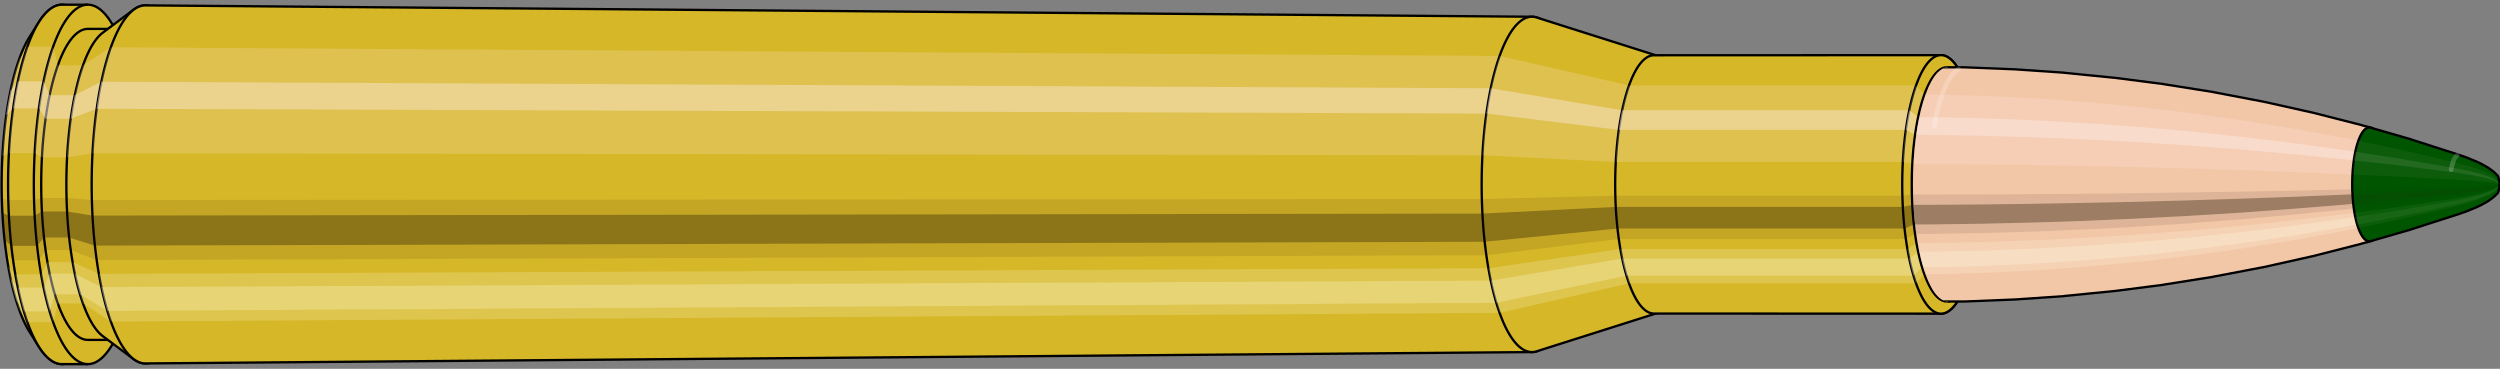 <svg viewBox="-0.433 -1.575 21.352 3.15" xmlns="http://www.w3.org/2000/svg" xmlns:xlink="http://www.w3.org/1999/xlink"><rect x="-0.433" y="-1.575" width="21.352" height="3.15" fill="#808080" stroke="none"/><defs><clipPath id="clip"><ellipse style="fill:white;stroke:none" cx="16.205"  cy="0"  rx="0.3"  ry="1"/><rect style="fill:white;" x="16.205"  y="-2"  width="100"  height="4"/></clipPath></defs><g id="calibersvg"><path style="fill:#d6b728;stroke:black;stroke-width:0.02;" d=" M -0.179 -1.262
 A 0.419 1.396 0 0 0 -0.179 1.262

 L -0.1 1.387
 A 0.461 1.535 0 1 0 -0.1 -1.387
 L -0.179 -1.262
 Z"/>
<path style="fill:#ffefef;opacity:0.2;" d=" M -0.269 -1.07
 A 0.419 1.396 0 0 0 -0.413 -0.242

 L -0.356 -0.267
 A 0.461 1.535 0 0 1 -0.199 -1.176

 L -0.269 -1.07
 Z "/>
<path style="fill:#ffefef;opacity:0.4;" d=" M -0.343 -0.801
 A 0.419 1.396 0 0 0 -0.38 -0.59

 L -0.32 -0.649
 A 0.461 1.535 0 0 1 -0.28 -0.88

 L -0.343 -0.801
 Z "/>
<path style="fill:#201000;opacity:0.1;" d=" M -0.417 0.122
 A 0.419 1.396 0 0 0 -0.413 0.242

 L -0.356 0.267
 A 0.461 1.535 0 0 1 -0.362 0.134

 L -0.417 0.122
 Z "/>
<path style="fill:#201000;opacity:0.4;" d=" M -0.413 0.242
 A 0.419 1.396 0 0 0 -0.394 0.478

 L -0.336 0.525
 A 0.461 1.535 0 0 1 -0.356 0.267

 L -0.413 0.242
 Z "/>
<path style="fill:#201000;opacity:0.1;" d=" M -0.394 0.478
 A 0.419 1.396 0 0 0 -0.38 0.59

 L -0.32 0.649
 A 0.461 1.535 0 0 1 -0.336 0.525

 L -0.394 0.478
 Z "/>
<path style="fill:#ffffe8;opacity:0.2;" d=" M -0.363 0.698
 A 0.419 1.396 0 0 0 -0.343 0.801

 L -0.28 0.88
 A 0.461 1.535 0 0 1 -0.302 0.768

 L -0.363 0.698
 Z "/>
<path style="fill:#ffffe8;opacity:0.4;" d=" M -0.343 0.801
 A 0.419 1.396 0 0 0 -0.296 0.987

 L -0.229 1.085
 A 0.461 1.535 0 0 1 -0.28 0.88

 L -0.343 0.801
 Z "/>
<path style="fill:#ffffe8;opacity:0.2;" d=" M -0.296 0.987
 A 0.419 1.396 0 0 0 -0.269 1.07

 L -0.199 1.176
 A 0.461 1.535 0 0 1 -0.229 1.085

 L -0.296 0.987
 Z "/>
<path style="fill:#d6b728;stroke:black;stroke-width:0.02;" d=" M 0.097 -1.535
 A 0.461 1.535 0 0 0 0.097 1.535

 L 0.317 1.535
 A 0.461 1.535 0 0 0 0.317 -1.535
 L 0.097 -1.535
 Z "/>
<path style="fill:#ffefef;opacity:0.2;" d=" M -0.199 -1.176
 A 0.461 1.535 0 0 0 -0.356 -0.267

 L -0.137 -0.267
 A 0.461 1.535 0 0 1 0.021 -1.176

 L -0.199 -1.176
 Z "/>
<path style="fill:#ffefef;opacity:0.4;" d=" M -0.28 -0.88
 A 0.461 1.535 0 0 0 -0.32 -0.649

 L -0.1 -0.649
 A 0.461 1.535 0 0 1 -0.06 -0.88

 L -0.28 -0.88
 Z "/>
<path style="fill:#201000;opacity:0.1;" d=" M -0.362 0.134
 A 0.461 1.535 0 0 0 -0.356 0.267

 L -0.137 0.267
 A 0.461 1.535 0 0 1 -0.142 0.134

 L -0.362 0.134
 Z "/>
<path style="fill:#201000;opacity:0.4;" d=" M -0.356 0.267
 A 0.461 1.535 0 0 0 -0.336 0.525

 L -0.116 0.525
 A 0.461 1.535 0 0 1 -0.137 0.267

 L -0.356 0.267
 Z "/>
<path style="fill:#201000;opacity:0.1;" d=" M -0.336 0.525
 A 0.461 1.535 0 0 0 -0.32 0.649

 L -0.1 0.649
 A 0.461 1.535 0 0 1 -0.116 0.525

 L -0.336 0.525
 Z "/>
<path style="fill:#ffffe8;opacity:0.2;" d=" M -0.302 0.768
 A 0.461 1.535 0 0 0 -0.28 0.88

 L -0.06 0.88
 A 0.461 1.535 0 0 1 -0.082 0.768

 L -0.302 0.768
 Z "/>
<path style="fill:#ffffe8;opacity:0.4;" d=" M -0.28 0.88
 A 0.461 1.535 0 0 0 -0.229 1.085

 L -0.009 1.085
 A 0.461 1.535 0 0 1 -0.06 0.88

 L -0.28 0.88
 Z "/>
<path style="fill:#ffffe8;opacity:0.2;" d=" M -0.229 1.085
 A 0.461 1.535 0 0 0 -0.199 1.176

 L 0.021 1.176
 A 0.461 1.535 0 0 1 -0.009 1.085

 L -0.229 1.085
 Z "/>
<path style="fill:#d6b728;stroke:black;stroke-width:0.02;" d=" M 0.317 -1.328
 A 0.398 1.328 0 0 0 0.317 1.328

 L 0.532 1.328
 A 0.398 1.328 0 0 0 0.532 -1.328
 L 0.317 -1.328
 Z "/>
<path style="fill:none;stroke:black;stroke-width:0.02;" d=" M 0.317 -1.535
 A 0.461 1.535 0 0 0 0.317 1.535
"/>
<path style="fill:#ffefef;opacity:0.2;" d=" M 0.021 -1.176
 A 0.461 1.535 0 0 0 -0.137 -0.267

 L -0.075 -0.231
 L 0.139 -0.231
 A 0.398 1.328 0 0 1 0.276 -1.017

 L 0.061 -1.017
 L 0.021 -1.176
 Z "/>
<path style="fill:#ffefef;opacity:0.4;" d=" M -0.06 -0.88
 A 0.461 1.535 0 0 0 -0.1 -0.649

 L -0.044 -0.561
 L 0.171 -0.561
 A 0.398 1.328 0 0 1 0.205 -0.762

 L -0.009 -0.762
 L -0.06 -0.88
 Z "/>
<path style="fill:#201000;opacity:0.1;" d=" M -0.142 0.134
 A 0.461 1.535 0 0 0 -0.137 0.267

 L -0.075 0.231
 L 0.139 0.231
 A 0.398 1.328 0 0 1 0.135 0.116

 L -0.08 0.116
 L -0.142 0.134
 Z "/>
<path style="fill:#201000;opacity:0.4;" d=" M -0.137 0.267
 A 0.461 1.535 0 0 0 -0.116 0.525

 L -0.057 0.454
 L 0.157 0.454
 A 0.398 1.328 0 0 1 0.139 0.231

 L -0.075 0.231
 L -0.137 0.267
 Z "/>
<path style="fill:#201000;opacity:0.1;" d=" M -0.116 0.525
 A 0.461 1.535 0 0 0 -0.1 0.649

 L -0.044 0.561
 L 0.171 0.561
 A 0.398 1.328 0 0 1 0.157 0.454

 L -0.057 0.454
 L -0.116 0.525
 Z "/>
<path style="fill:#ffffe8;opacity:0.2;" d=" M -0.082 0.768
 A 0.461 1.535 0 0 0 -0.06 0.88

 L -0.009 0.762
 L 0.205 0.762
 A 0.398 1.328 0 0 1 0.187 0.664

 L -0.028 0.664
 L -0.082 0.768
 Z "/>
<path style="fill:#ffffe8;opacity:0.4;" d=" M -0.06 0.88
 A 0.461 1.535 0 0 0 -0.009 1.085

 L 0.035 0.939
 L 0.25 0.939
 A 0.398 1.328 0 0 1 0.205 0.762

 L -0.009 0.762
 L -0.06 0.88
 Z "/>
<path style="fill:#ffffe8;opacity:0.2;" d=" M -0.009 1.085
 A 0.461 1.535 0 0 0 0.021 1.176

 L 0.061 1.017
 L 0.276 1.017
 A 0.398 1.328 0 0 1 0.25 0.939

 L 0.035 0.939
 L -0.009 1.085
 Z "/>
<path style="fill:#d6b728;stroke:black;stroke-width:0.02;" d=" M 0.445 -1.296
 A 0.398 1.328 0 0 0 0.445 1.296

 L 0.708 1.492
 A 0.459 1.529 0 1 0 0.708 -1.492
 L 0.445 -1.296
 Z "/>
<path style="fill:#ffefef;opacity:0.2;" d=" M 0.276 -1.017
 A 0.398 1.328 0 0 0 0.139 -0.231

 L 0.356 -0.266
 A 0.459 1.529 0 0 1 0.513 -1.171

 L 0.276 -1.017
 Z "/>
<path style="fill:#ffefef;opacity:0.4;" d=" M 0.205 -0.762
 A 0.398 1.328 0 0 0 0.171 -0.561

 L 0.392 -0.646
 A 0.459 1.529 0 0 1 0.432 -0.877

 L 0.205 -0.762
 Z "/>
<path style="fill:#201000;opacity:0.1;" d=" M 0.135 0.116
 A 0.398 1.328 0 0 0 0.139 0.231

 L 0.356 0.266
 A 0.459 1.529 0 0 1 0.351 0.133

 L 0.135 0.116
 Z "/>
<path style="fill:#201000;opacity:0.4;" d=" M 0.139 0.231
 A 0.398 1.328 0 0 0 0.157 0.454

 L 0.377 0.523
 A 0.459 1.529 0 0 1 0.356 0.266

 L 0.139 0.231
 Z "/>
<path style="fill:#201000;opacity:0.1;" d=" M 0.157 0.454
 A 0.398 1.328 0 0 0 0.171 0.561

 L 0.392 0.646
 A 0.459 1.529 0 0 1 0.377 0.523

 L 0.157 0.454
 Z "/>
<path style="fill:#ffffe8;opacity:0.2;" d=" M 0.187 0.664
 A 0.398 1.328 0 0 0 0.205 0.762

 L 0.432 0.877
 A 0.459 1.529 0 0 1 0.411 0.764

 L 0.187 0.664
 Z "/>
<path style="fill:#ffffe8;opacity:0.4;" d=" M 0.205 0.762
 A 0.398 1.328 0 0 0 0.25 0.939

 L 0.483 1.081
 A 0.459 1.529 0 0 1 0.432 0.877

 L 0.205 0.762
 Z "/>
<path style="fill:#ffffe8;opacity:0.2;" d=" M 0.25 0.939
 A 0.398 1.328 0 0 0 0.276 1.017

 L 0.513 1.171
 A 0.459 1.529 0 0 1 0.483 1.081

 L 0.25 0.939
 Z "/>
<path style="fill:#d6b728;stroke:black;stroke-width:0.02;" d=" M 0.809 -1.529
 A 0.459 1.529 0 1 0 0.809 1.529

 L 12.653 1.432
 A 0.429 1.432 0 0 0 12.653 -1.432
 L 0.809 -1.529
 Z "/>
<path style="fill:#ffefef;opacity:0.2;" d=" M 0.513 -1.171
 A 0.459 1.529 0 0 0 0.356 -0.266

 L 12.229 -0.249
 A 0.429 1.432 0 0 1 12.376 -1.097

 L 0.513 -1.171
 Z "/>
<path style="fill:#ffefef;opacity:0.4;" d=" M 0.432 -0.877
 A 0.459 1.529 0 0 0 0.392 -0.646

 L 12.263 -0.605
 A 0.429 1.432 0 0 1 12.3 -0.821

 L 0.432 -0.877
 Z "/>
<path style="fill:#201000;opacity:0.1;" d=" M 0.351 0.133
 A 0.459 1.529 0 0 0 0.356 0.266

 L 12.229 0.249
 A 0.429 1.432 0 0 1 12.224 0.125

 L 0.351 0.133
 Z "/>
<path style="fill:#201000;opacity:0.4;" d=" M 0.356 0.266
 A 0.459 1.529 0 0 0 0.377 0.523

 L 12.248 0.49
 A 0.429 1.432 0 0 1 12.229 0.249

 L 0.356 0.266
 Z "/>
<path style="fill:#201000;opacity:0.1;" d=" M 0.377 0.523
 A 0.459 1.529 0 0 0 0.392 0.646

 L 12.263 0.605
 A 0.429 1.432 0 0 1 12.248 0.49

 L 0.377 0.523
 Z "/>
<path style="fill:#ffffe8;opacity:0.2;" d=" M 0.411 0.764
 A 0.459 1.529 0 0 0 0.432 0.877

 L 12.3 0.821
 A 0.429 1.432 0 0 1 12.28 0.716

 L 0.411 0.764
 Z "/>
<path style="fill:#ffffe8;opacity:0.4;" d=" M 0.432 0.877
 A 0.459 1.529 0 0 0 0.483 1.081

 L 12.348 1.012
 A 0.429 1.432 0 0 1 12.3 0.821

 L 0.432 0.877
 Z "/>
<path style="fill:#ffffe8;opacity:0.2;" d=" M 0.483 1.081
 A 0.459 1.529 0 0 0 0.513 1.171

 L 12.376 1.097
 A 0.429 1.432 0 0 1 12.348 1.012

 L 0.483 1.081
 Z "/>
<path style="fill:#d6b728;stroke:black;stroke-width:0.02;" d=" M 12.693 -1.425
 A 0.429 1.432 0 1 0 12.693 1.425

 L 13.724 1.098
 A 0.331 1.103 0 0 0 13.724 -1.098
 L 12.693 -1.425
 Z "/>
<path style="fill:#ffefef;opacity:0.2;" d=" M 12.376 -1.097
 A 0.429 1.432 0 0 0 12.229 -0.249

 L 13.367 -0.192
 A 0.331 1.103 0 0 1 13.48 -0.845

 L 12.376 -1.097
 Z "/>
<path style="fill:#ffefef;opacity:0.4;" d=" M 12.3 -0.821
 A 0.429 1.432 0 0 0 12.263 -0.605

 L 13.393 -0.466
 A 0.331 1.103 0 0 1 13.421 -0.633

 L 12.3 -0.821
 Z "/>
<path style="fill:#201000;opacity:0.1;" d=" M 12.224 0.125
 A 0.429 1.432 0 0 0 12.229 0.249

 L 13.367 0.192
 A 0.331 1.103 0 0 1 13.363 0.096

 L 12.224 0.125
 Z "/>
<path style="fill:#201000;opacity:0.4;" d=" M 12.229 0.249
 A 0.429 1.432 0 0 0 12.248 0.49

 L 13.382 0.377
 A 0.331 1.103 0 0 1 13.367 0.192

 L 12.229 0.249
 Z "/>
<path style="fill:#201000;opacity:0.1;" d=" M 12.248 0.49
 A 0.429 1.432 0 0 0 12.263 0.605

 L 13.393 0.466
 A 0.331 1.103 0 0 1 13.382 0.377

 L 12.248 0.49
 Z "/>
<path style="fill:#ffffe8;opacity:0.2;" d=" M 12.28 0.716
 A 0.429 1.432 0 0 0 12.3 0.821

 L 13.421 0.633
 A 0.331 1.103 0 0 1 13.406 0.552

 L 12.28 0.716
 Z "/>
<path style="fill:#ffffe8;opacity:0.4;" d=" M 12.3 0.821
 A 0.429 1.432 0 0 0 12.348 1.012

 L 13.459 0.78
 A 0.331 1.103 0 0 1 13.421 0.633

 L 12.3 0.821
 Z "/>
<path style="fill:#ffffe8;opacity:0.2;" d=" M 12.348 1.012
 A 0.429 1.432 0 0 0 12.376 1.097

 L 13.48 0.845
 A 0.331 1.103 0 0 1 13.459 0.78

 L 12.348 1.012
 Z "/>
<path style="fill:#d6b728;stroke:black;stroke-width:0.02;" d=" M 13.693 -1.103
 A 0.331 1.103 0 0 0 13.693 1.103

 L 16.144 1.104
 A 0.331 1.104 0 1 0 16.144 -1.104
 L 13.693 -1.103
 Z "/>
<path style="fill:#ffefef;opacity:0.2;" d=" M 13.48 -0.845
 A 0.331 1.103 0 0 0 13.367 -0.192

 L 15.818 -0.192
 A 0.331 1.104 0 0 1 15.931 -0.845

 L 13.48 -0.845
 Z "/>
<path style="fill:#ffefef;opacity:0.4;" d=" M 13.421 -0.633
 A 0.331 1.103 0 0 0 13.393 -0.466

 L 15.844 -0.466
 A 0.331 1.104 0 0 1 15.873 -0.633

 L 13.421 -0.633
 Z "/>
<path style="fill:#201000;opacity:0.1;" d=" M 13.363 0.096
 A 0.331 1.103 0 0 0 13.367 0.192

 L 15.818 0.192
 A 0.331 1.104 0 0 1 15.815 0.096

 L 13.363 0.096
 Z "/>
<path style="fill:#201000;opacity:0.4;" d=" M 13.367 0.192
 A 0.331 1.103 0 0 0 13.382 0.377

 L 15.833 0.377
 A 0.331 1.104 0 0 1 15.818 0.192

 L 13.367 0.192
 Z "/>
<path style="fill:#201000;opacity:0.1;" d=" M 13.382 0.377
 A 0.331 1.103 0 0 0 13.393 0.466

 L 15.844 0.466
 A 0.331 1.104 0 0 1 15.833 0.377

 L 13.382 0.377
 Z "/>
<path style="fill:#ffffe8;opacity:0.2;" d=" M 13.406 0.552
 A 0.331 1.103 0 0 0 13.421 0.633

 L 15.873 0.633
 A 0.331 1.104 0 0 1 15.858 0.552

 L 13.406 0.552
 Z "/>
<path style="fill:#ffffe8;opacity:0.4;" d=" M 13.421 0.633
 A 0.331 1.103 0 0 0 13.459 0.78

 L 15.91 0.78
 A 0.331 1.104 0 0 1 15.873 0.633

 L 13.421 0.633
 Z "/>
<path style="fill:#ffffe8;opacity:0.2;" d=" M 13.459 0.78
 A 0.331 1.103 0 0 0 13.48 0.845

 L 15.931 0.845
 A 0.331 1.104 0 0 1 15.91 0.78

 L 13.459 0.78
 Z "/>
<path style="fill:#d6b728;stroke:black;stroke-width:0.02;" d=" M 16.346 -0.876
 A 0.331 1.104 0 1 0 16.346 0.876

 L 16.378 0.794
 A 0.3 1 0 0 0 16.378 -0.794
 L 16.346 -0.876
 Z "/>
<path style="fill:#ffefef;opacity:0.2;" d=" M 15.931 -0.845
 A 0.331 1.104 0 0 0 15.818 -0.192

 L 15.9 -0.174
 A 0.3 1 0 0 1 16.003 -0.766

 L 15.931 -0.845
 Z "/>
<path style="fill:#ffefef;opacity:0.4;" d=" M 15.873 -0.633
 A 0.331 1.104 0 0 0 15.844 -0.466

 L 15.924 -0.423
 A 0.3 1 0 0 1 15.95 -0.574

 L 15.873 -0.633
 Z "/>
<path style="fill:#201000;opacity:0.1;" d=" M 15.815 0.096
 A 0.331 1.104 0 0 0 15.818 0.192

 L 15.9 0.174
 A 0.3 1 0 0 1 15.897 0.087

 L 15.815 0.096
 Z "/>
<path style="fill:#201000;opacity:0.4;" d=" M 15.818 0.192
 A 0.331 1.104 0 0 0 15.833 0.377

 L 15.914 0.342
 A 0.3 1 0 0 1 15.9 0.174

 L 15.818 0.192
 Z "/>
<path style="fill:#201000;opacity:0.1;" d=" M 15.833 0.377
 A 0.331 1.104 0 0 0 15.844 0.466

 L 15.924 0.423
 A 0.3 1 0 0 1 15.914 0.342

 L 15.833 0.377
 Z "/>
<path style="fill:#ffffe8;opacity:0.2;" d=" M 15.858 0.552
 A 0.331 1.104 0 0 0 15.873 0.633

 L 15.95 0.574
 A 0.3 1 0 0 1 15.936 0.5

 L 15.858 0.552
 Z "/>
<path style="fill:#ffffe8;opacity:0.4;" d=" M 15.873 0.633
 A 0.331 1.104 0 0 0 15.91 0.78

 L 15.983 0.707
 A 0.3 1 0 0 1 15.95 0.574

 L 15.873 0.633
 Z "/>
<path style="fill:#ffffe8;opacity:0.2;" d=" M 15.91 0.78
 A 0.331 1.104 0 0 0 15.931 0.845

 L 16.003 0.766
 A 0.3 1 0 0 1 15.983 0.707

 L 15.91 0.78
 Z "/>
<ellipse style="fill:black;opacity:0.7;" cx="16.195"  cy="0"  rx="0.3"  ry="1"/>
<path style="fill:none;stroke:black;stroke-width:0.02" d=" M 16.195 1
 A 0.3 1 0 0 0 16.195 -1
"/>
<path style="fill:none;stroke:black;stroke-width:0.02;" d=" M 16.195 -1
 A 0.3 1 0 0 0 16.195 1
"/>
<path style="fill:#ffefef;opacity:0.2;" d=" M 16.003 -0.766
 A 0.3 1 0 0 0 15.9 -0.174

 A 0.3 1 0 0 1 16.003 -0.766

 Z "/>
<path style="fill:#ffefef;opacity:0.4;" d=" M 15.95 -0.574
 A 0.3 1 0 0 0 15.924 -0.423

 A 0.3 1 0 0 1 15.95 -0.574

 Z "/>
<path style="fill:#201000;opacity:0.1;" d=" M 15.897 0.087
 A 0.3 1 0 0 0 15.9 0.174

 A 0.3 1 0 0 1 15.897 0.087

 Z "/>
<path style="fill:#201000;opacity:0.4;" d=" M 15.9 0.174
 A 0.3 1 0 0 0 15.914 0.342

 A 0.3 1 0 0 1 15.9 0.174

 Z "/>
<path style="fill:#201000;opacity:0.1;" d=" M 15.914 0.342
 A 0.3 1 0 0 0 15.924 0.423

 A 0.3 1 0 0 1 15.914 0.342

 Z "/>
<path style="fill:#ffffe8;opacity:0.2;" d=" M 15.936 0.5
 A 0.3 1 0 0 0 15.95 0.574

 A 0.3 1 0 0 1 15.936 0.5

 Z "/>
<path style="fill:#ffffe8;opacity:0.4;" d=" M 15.95 0.574
 A 0.3 1 0 0 0 15.983 0.707

 A 0.3 1 0 0 1 15.95 0.574

 Z "/>
<path style="fill:#ffffe8;opacity:0.2;" d=" M 15.983 0.707
 A 0.3 1 0 0 0 16.003 0.766

 A 0.3 1 0 0 1 15.983 0.707

 Z "/>
</g><g clip-path="url(#clip)"><g id="bulletsvg" transform="translate(12.001 0)"><path style="fill:#f2c7a7;stroke:black;stroke-width:0.02;" d=" M -0.09 -0.625
 A 0.208 0.693 0 0 0 -0.09 0.625

 L -0.01 0.753
 A 0.25 0.834 0 1 0 -0.01 -0.753
 L -0.09 -0.625
 Z"/>
<path style="fill:#ffefef;opacity:0.2;" d=" M -0.134 -0.531
 A 0.208 0.693 0 0 0 -0.205 -0.12

 L -0.148 -0.145
 A 0.25 0.834 0 0 1 -0.063 -0.639

 L -0.134 -0.531
 Z "/>
<path style="fill:#ffefef;opacity:0.4;" d=" M -0.17 -0.398
 A 0.208 0.693 0 0 0 -0.188 -0.293

 L -0.129 -0.352
 A 0.25 0.834 0 0 1 -0.107 -0.478

 L -0.17 -0.398
 Z "/>
<path style="fill:#201000;opacity:0.1;" d=" M -0.207 0.06
 A 0.208 0.693 0 0 0 -0.205 0.12

 L -0.148 0.145
 A 0.25 0.834 0 0 1 -0.151 0.073

 L -0.207 0.06
 Z "/>
<path style="fill:#201000;opacity:0.4;" d=" M -0.205 0.12
 A 0.208 0.693 0 0 0 -0.195 0.237

 L -0.137 0.285
 A 0.25 0.834 0 0 1 -0.148 0.145

 L -0.205 0.12
 Z "/>
<path style="fill:#201000;opacity:0.1;" d=" M -0.195 0.237
 A 0.208 0.693 0 0 0 -0.188 0.293

 L -0.129 0.352
 A 0.25 0.834 0 0 1 -0.137 0.285

 L -0.195 0.237
 Z "/>
<path style="fill:#ffffe8;opacity:0.2;" d=" M -0.18 0.346
 A 0.208 0.693 0 0 0 -0.17 0.398

 L -0.107 0.478
 A 0.25 0.834 0 0 1 -0.118 0.417

 L -0.18 0.346
 Z "/>
<path style="fill:#ffffe8;opacity:0.4;" d=" M -0.17 0.398
 A 0.208 0.693 0 0 0 -0.147 0.49

 L -0.079 0.59
 A 0.25 0.834 0 0 1 -0.107 0.478

 L -0.17 0.398
 Z "/>
<path style="fill:#ffffe8;opacity:0.2;" d=" M -0.147 0.49
 A 0.208 0.693 0 0 0 -0.134 0.531

 L -0.063 0.639
 A 0.25 0.834 0 0 1 -0.079 0.59

 L -0.147 0.49
 Z "/>
<path style="fill:#f2c7a7;stroke:black;stroke-width:0.02;" d=" M 0.075 -0.831
 A 0.25 0.834 0 0 0 0.075 0.831

 L 0.615 0.996
 A 0.3 1 0 1 0 0.615 -0.996
 L 0.075 -0.831
 Z "/>
<path style="fill:#ffefef;opacity:0.2;" d=" M -0.063 -0.639
 A 0.25 0.834 0 0 0 -0.148 -0.145

 L 0.347 -0.174
 A 0.3 1 0 0 1 0.45 -0.766

 L -0.063 -0.639
 Z "/>
<path style="fill:#ffefef;opacity:0.4;" d=" M -0.107 -0.478
 A 0.25 0.834 0 0 0 -0.129 -0.352

 L 0.371 -0.423
 A 0.3 1 0 0 1 0.397 -0.574

 L -0.107 -0.478
 Z "/>
<path style="fill:#201000;opacity:0.1;" d=" M -0.151 0.073
 A 0.25 0.834 0 0 0 -0.148 0.145

 L 0.347 0.174
 A 0.3 1 0 0 1 0.344 0.087

 L -0.151 0.073
 Z "/>
<path style="fill:#201000;opacity:0.4;" d=" M -0.148 0.145
 A 0.25 0.834 0 0 0 -0.137 0.285

 L 0.361 0.342
 A 0.3 1 0 0 1 0.347 0.174

 L -0.148 0.145
 Z "/>
<path style="fill:#201000;opacity:0.1;" d=" M -0.137 0.285
 A 0.25 0.834 0 0 0 -0.129 0.352

 L 0.371 0.423
 A 0.3 1 0 0 1 0.361 0.342

 L -0.137 0.285
 Z "/>
<path style="fill:#ffffe8;opacity:0.2;" d=" M -0.118 0.417
 A 0.25 0.834 0 0 0 -0.107 0.478

 L 0.397 0.574
 A 0.3 1 0 0 1 0.383 0.5

 L -0.118 0.417
 Z "/>
<path style="fill:#ffffe8;opacity:0.4;" d=" M -0.107 0.478
 A 0.25 0.834 0 0 0 -0.079 0.59

 L 0.43 0.707
 A 0.3 1 0 0 1 0.397 0.574

 L -0.107 0.478
 Z "/>
<path style="fill:#ffffe8;opacity:0.2;" d=" M -0.079 0.59
 A 0.25 0.834 0 0 0 -0.063 0.639

 L 0.45 0.766
 A 0.3 1 0 0 1 0.43 0.707

 L -0.079 0.59
 Z "/>
<path style="fill:#f2c7a7;stroke:black;stroke-width:0.02;" d=" M 0.642 -1
 A 0.3 1 0 0 0 0.642 1

 L 4.346 1
 A 0.3 1 0 0 0 4.349 1
 L 4.771 0.983
 A 0.295 0.983 0 0 0 4.774 0.983
 L 5.196 0.954
 A 0.286 0.954 0 0 0 5.198 0.953
 L 5.62 0.911
 A 0.274 0.912 0 0 0 5.623 0.911
 L 6.044 0.857
 A 0.257 0.857 0 0 0 6.046 0.856
 L 6.468 0.789
 A 0.237 0.79 0 0 0 6.47 0.788
 L 6.89 0.708
 A 0.213 0.709 0 0 0 6.892 0.708
 L 7.313 0.614
 A 0.185 0.616 0 0 0 7.314 0.614
 L 7.734 0.507
 A 0.152 0.508 0 0 0 7.735 0.506
 L 7.814 0.485
 A 0.146 0.486 0 0 0 7.814 -0.485
 L 7.735 -0.506
 A 0.152 0.508 0 0 0 7.734 -0.507
 L 7.314 -0.614
 A 0.185 0.616 0 0 0 7.313 -0.614
 L 6.892 -0.708
 A 0.213 0.709 0 0 0 6.89 -0.708
 L 6.47 -0.788
 A 0.237 0.79 0 0 0 6.468 -0.789
 L 6.046 -0.856
 A 0.257 0.857 0 0 0 6.044 -0.857
 L 5.623 -0.911
 A 0.274 0.912 0 0 0 5.62 -0.911
 L 5.198 -0.953
 A 0.286 0.954 0 0 0 5.196 -0.954
 L 4.774 -0.983
 A 0.295 0.983 0 0 0 4.771 -0.983
 L 4.349 -1
 A 0.3 1 0 0 0 4.346 -1
 L 0.642 -1
 Z "/>
<path style="fill:#ffefef;opacity:0.2;" d=" M 0.45 -0.766
 A 0.3 1 0 0 0 0.347 -0.174

 L 4.05 -0.174
 L 4.477 -0.171
 L 4.908 -0.166
 L 5.343 -0.158
 L 5.781 -0.149
 L 6.223 -0.137
 L 6.669 -0.123
 L 7.119 -0.107
 L 7.572 -0.088
 L 7.659 -0.084
 A 0.146 0.486 0 0 1 7.709 -0.372

 L 7.624 -0.389
 L 7.182 -0.471
 L 6.741 -0.543
 L 6.304 -0.605
 L 5.869 -0.657
 L 5.436 -0.699
 L 5.006 -0.731
 L 4.578 -0.753
 L 4.153 -0.766
 L 0.45 -0.766
 Z "/>
<path style="fill:#ffefef;opacity:0.4;" d=" M 0.397 -0.574
 A 0.3 1 0 0 0 0.371 -0.423

 L 4.074 -0.423
 L 4.5 -0.415
 L 4.931 -0.403
 L 5.364 -0.385
 L 5.801 -0.362
 L 6.241 -0.334
 L 6.685 -0.3
 L 7.133 -0.26
 L 7.584 -0.215
 L 7.67 -0.205
 A 0.146 0.486 0 0 1 7.683 -0.279

 L 7.598 -0.291
 L 7.149 -0.353
 L 6.704 -0.407
 L 6.262 -0.453
 L 5.823 -0.492
 L 5.388 -0.523
 L 4.955 -0.547
 L 4.526 -0.564
 L 4.1 -0.574
 L 0.397 -0.574
 Z "/>
<path style="fill:#201000;opacity:0.1;" d=" M 0.344 0.087
 A 0.3 1 0 0 0 0.347 0.174

 L 4.05 0.174
 L 4.477 0.171
 L 4.908 0.166
 L 5.343 0.158
 L 5.781 0.149
 L 6.223 0.137
 L 6.669 0.123
 L 7.119 0.107
 L 7.572 0.088
 L 7.659 0.084
 A 0.146 0.486 0 0 1 7.657 0.042

 L 7.571 0.044
 L 7.116 0.054
 L 6.666 0.062
 L 6.22 0.069
 L 5.778 0.075
 L 5.339 0.08
 L 4.905 0.083
 L 4.474 0.086
 L 4.047 0.087
 L 0.344 0.087
 Z "/>
<path style="fill:#201000;opacity:0.4;" d=" M 0.347 0.174
 A 0.3 1 0 0 0 0.361 0.342

 L 4.064 0.342
 L 4.491 0.336
 L 4.921 0.326
 L 5.355 0.312
 L 5.792 0.293
 L 6.234 0.27
 L 6.678 0.243
 L 7.127 0.21
 L 7.579 0.174
 L 7.665 0.166
 A 0.146 0.486 0 0 1 7.659 0.084

 L 7.572 0.088
 L 7.119 0.107
 L 6.669 0.123
 L 6.223 0.137
 L 5.781 0.149
 L 5.343 0.158
 L 4.908 0.166
 L 4.477 0.171
 L 4.05 0.174
 L 0.347 0.174
 Z "/>
<path style="fill:#201000;opacity:0.1;" d=" M 0.361 0.342
 A 0.3 1 0 0 0 0.371 0.423

 L 4.074 0.423
 L 4.5 0.415
 L 4.931 0.403
 L 5.364 0.385
 L 5.801 0.362
 L 6.241 0.334
 L 6.685 0.3
 L 7.133 0.26
 L 7.584 0.215
 L 7.67 0.205
 A 0.146 0.486 0 0 1 7.665 0.166

 L 7.579 0.174
 L 7.127 0.21
 L 6.678 0.243
 L 6.234 0.27
 L 5.792 0.293
 L 5.355 0.312
 L 4.921 0.326
 L 4.491 0.336
 L 4.064 0.342
 L 0.361 0.342
 Z "/>
<path style="fill:#ffffe8;opacity:0.2;" d=" M 0.383 0.5
 A 0.3 1 0 0 0 0.397 0.574

 L 4.1 0.574
 L 4.526 0.564
 L 4.955 0.547
 L 5.388 0.523
 L 5.823 0.492
 L 6.262 0.453
 L 6.704 0.407
 L 7.149 0.353
 L 7.598 0.291
 L 7.683 0.279
 A 0.146 0.486 0 0 1 7.676 0.243

 L 7.59 0.254
 L 7.14 0.308
 L 6.694 0.355
 L 6.251 0.395
 L 5.811 0.429
 L 5.375 0.456
 L 4.942 0.477
 L 4.512 0.492
 L 4.086 0.5
 L 0.383 0.5
 Z "/>
<path style="fill:#ffffe8;opacity:0.4;" d=" M 0.397 0.574
 A 0.3 1 0 0 0 0.43 0.707

 L 4.134 0.707
 L 4.559 0.695
 L 4.988 0.674
 L 5.418 0.645
 L 5.852 0.606
 L 6.289 0.558
 L 6.728 0.501
 L 7.17 0.435
 L 7.615 0.359
 L 7.699 0.344
 A 0.146 0.486 0 0 1 7.683 0.279

 L 7.598 0.291
 L 7.149 0.353
 L 6.704 0.407
 L 6.262 0.453
 L 5.823 0.492
 L 5.388 0.523
 L 4.955 0.547
 L 4.526 0.564
 L 4.1 0.574
 L 0.397 0.574
 Z "/>
<path style="fill:#ffffe8;opacity:0.2;" d=" M 0.43 0.707
 A 0.3 1 0 0 0 0.45 0.766

 L 4.153 0.766
 L 4.578 0.753
 L 5.006 0.731
 L 5.436 0.699
 L 5.869 0.657
 L 6.304 0.605
 L 6.741 0.543
 L 7.182 0.471
 L 7.624 0.389
 L 7.709 0.372
 A 0.146 0.486 0 0 1 7.699 0.344

 L 7.615 0.359
 L 7.17 0.435
 L 6.728 0.501
 L 6.289 0.558
 L 5.852 0.606
 L 5.418 0.645
 L 4.988 0.674
 L 4.559 0.695
 L 4.134 0.707
 L 0.43 0.707
 Z "/>
<path style="fill:#005500;stroke:black;stroke-width:0.02;" d=" M 7.815 -0.484
 A 0.146 0.486 0 1 0 7.815 0.484

 L 8.155 0.386
 A 0.116 0.387 0 0 0 8.156 0.385
 L 8.574 0.251
 A 0.075 0.252 0 0 0 8.574 0.25
 L 8.61 0.238
 A 0.072 0.239 0 0 0 8.61 0.238
 L 8.646 0.225
 A 0.068 0.226 0 0 0 8.646 0.224
 L 8.681 0.21
 A 0.064 0.212 0 0 0 8.682 0.21
 L 8.717 0.195
 A 0.059 0.197 0 0 0 8.718 0.195
 L 8.753 0.178
 A 0.054 0.18 0 0 0 8.754 0.178
 L 8.788 0.159
 A 0.048 0.161 0 0 0 8.789 0.159
 L 8.824 0.138
 A 0.042 0.14 0 0 0 8.825 0.137
 L 8.859 0.112
 A 0.034 0.114 0 0 0 8.862 0.11
 L 8.895 0.078
 A 0.024 0.081 0 0 0 8.895 -0.078
 L 8.862 -0.11
 A 0.034 0.114 0 0 0 8.859 -0.112
 L 8.825 -0.137
 A 0.042 0.14 0 0 0 8.824 -0.138
 L 8.789 -0.159
 A 0.048 0.161 0 0 0 8.788 -0.159
 L 8.754 -0.178
 A 0.054 0.18 0 0 0 8.753 -0.178
 L 8.718 -0.195
 A 0.059 0.197 0 0 0 8.717 -0.195
 L 8.682 -0.21
 A 0.064 0.212 0 0 0 8.681 -0.21
 L 8.646 -0.224
 A 0.068 0.226 0 0 0 8.646 -0.225
 L 8.61 -0.238
 A 0.072 0.239 0 0 0 8.61 -0.238
 L 8.574 -0.25
 A 0.075 0.252 0 0 0 8.574 -0.251
 L 8.156 -0.385
 A 0.116 0.387 0 0 0 8.155 -0.386
 L 7.815 -0.484
 Z "/>
<path style="fill:#ffefef;opacity:0.047;" d=" M 7.709 -0.372
 A 0.146 0.486 0 0 0 7.659 -0.084

 L 8.03 -0.067
 L 8.492 -0.044
 L 8.531 -0.042
 L 8.571 -0.039
 L 8.611 -0.037
 L 8.651 -0.034
 L 8.692 -0.031
 L 8.733 -0.028
 L 8.775 -0.024
 L 8.818 -0.02
 L 8.864 -0.014
 A 0.024 0.081 0 0 1 8.872 -0.062

 L 8.83 -0.088
 L 8.789 -0.107
 L 8.75 -0.123
 L 8.71 -0.138
 L 8.671 -0.151
 L 8.633 -0.162
 L 8.594 -0.173
 L 8.556 -0.183
 L 8.518 -0.193
 L 8.07 -0.296
 L 7.709 -0.372
 Z "/>
<path style="fill:#ffefef;opacity:0.094;" d=" M 7.683 -0.279
 A 0.146 0.486 0 0 0 7.67 -0.205

 L 8.039 -0.164
 L 8.498 -0.106
 L 8.537 -0.101
 L 8.576 -0.096
 L 8.616 -0.089
 L 8.656 -0.083
 L 8.696 -0.076
 L 8.737 -0.068
 L 8.778 -0.059
 L 8.821 -0.048
 L 8.866 -0.034
 A 0.024 0.081 0 0 1 8.868 -0.046

 L 8.824 -0.066
 L 8.782 -0.08
 L 8.741 -0.092
 L 8.701 -0.103
 L 8.661 -0.113
 L 8.621 -0.121
 L 8.582 -0.13
 L 8.543 -0.137
 L 8.505 -0.144
 L 8.049 -0.222
 L 7.683 -0.279
 Z "/>
<path style="fill:#201000;opacity:0.024;" d=" M 7.657 0.042
 A 0.146 0.486 0 0 0 7.659 0.084

 L 8.03 0.067
 L 8.492 0.044
 L 8.531 0.042
 L 8.571 0.039
 L 8.611 0.037
 L 8.651 0.034
 L 8.692 0.031
 L 8.733 0.028
 L 8.775 0.024
 L 8.818 0.02
 L 8.864 0.014
 A 0.024 0.081 0 0 1 8.864 0.007

 L 8.818 0.01
 L 8.775 0.012
 L 8.732 0.014
 L 8.691 0.016
 L 8.651 0.017
 L 8.61 0.018
 L 8.57 0.02
 L 8.531 0.021
 L 8.491 0.022
 L 8.029 0.034
 L 7.657 0.042
 Z "/>
<path style="fill:#201000;opacity:0.094;" d=" M 7.659 0.084
 A 0.146 0.486 0 0 0 7.665 0.166

 L 8.035 0.132
 L 8.496 0.086
 L 8.535 0.082
 L 8.574 0.077
 L 8.614 0.072
 L 8.654 0.067
 L 8.694 0.061
 L 8.735 0.055
 L 8.777 0.048
 L 8.82 0.039
 L 8.865 0.028
 A 0.024 0.081 0 0 1 8.864 0.014

 L 8.818 0.02
 L 8.775 0.024
 L 8.733 0.028
 L 8.692 0.031
 L 8.651 0.034
 L 8.611 0.037
 L 8.571 0.039
 L 8.531 0.042
 L 8.492 0.044
 L 8.03 0.067
 L 7.659 0.084
 Z "/>
<path style="fill:#201000;opacity:0.024;" d=" M 7.665 0.166
 A 0.146 0.486 0 0 0 7.67 0.205

 L 8.039 0.164
 L 8.498 0.106
 L 8.537 0.101
 L 8.576 0.096
 L 8.616 0.089
 L 8.656 0.083
 L 8.696 0.076
 L 8.737 0.068
 L 8.778 0.059
 L 8.821 0.048
 L 8.866 0.034
 A 0.024 0.081 0 0 1 8.865 0.028

 L 8.82 0.039
 L 8.777 0.048
 L 8.735 0.055
 L 8.694 0.061
 L 8.654 0.067
 L 8.614 0.072
 L 8.574 0.077
 L 8.535 0.082
 L 8.496 0.086
 L 8.035 0.132
 L 7.665 0.166
 Z "/>
<path style="fill:#ffffe8;opacity:0.047;" d=" M 7.676 0.243
 A 0.146 0.486 0 0 0 7.683 0.279

 L 8.049 0.222
 L 8.505 0.144
 L 8.543 0.137
 L 8.582 0.13
 L 8.621 0.121
 L 8.661 0.113
 L 8.701 0.103
 L 8.741 0.092
 L 8.782 0.08
 L 8.824 0.066
 L 8.868 0.046
 A 0.024 0.081 0 0 1 8.867 0.041

 L 8.822 0.057
 L 8.78 0.07
 L 8.739 0.081
 L 8.698 0.09
 L 8.658 0.098
 L 8.619 0.106
 L 8.579 0.113
 L 8.54 0.12
 L 8.501 0.126
 L 8.044 0.194
 L 7.676 0.243
 Z "/>
<path style="fill:#ffffe8;opacity:0.094;" d=" M 7.683 0.279
 A 0.146 0.486 0 0 0 7.699 0.344

 L 8.062 0.274
 L 8.513 0.178
 L 8.552 0.169
 L 8.59 0.16
 L 8.629 0.15
 L 8.668 0.139
 L 8.707 0.127
 L 8.746 0.114
 L 8.787 0.099
 L 8.828 0.081
 L 8.871 0.057
 A 0.024 0.081 0 0 1 8.868 0.046

 L 8.824 0.066
 L 8.782 0.08
 L 8.741 0.092
 L 8.701 0.103
 L 8.661 0.113
 L 8.621 0.121
 L 8.582 0.13
 L 8.543 0.137
 L 8.505 0.144
 L 8.049 0.222
 L 7.683 0.279
 Z "/>
<path style="fill:#ffffe8;opacity:0.047;" d=" M 7.699 0.344
 A 0.146 0.486 0 0 0 7.709 0.372

 L 8.07 0.296
 L 8.518 0.193
 L 8.556 0.183
 L 8.594 0.173
 L 8.633 0.162
 L 8.671 0.151
 L 8.71 0.138
 L 8.75 0.123
 L 8.789 0.107
 L 8.83 0.088
 L 8.872 0.062
 A 0.024 0.081 0 0 1 8.871 0.057

 L 8.828 0.081
 L 8.787 0.099
 L 8.746 0.114
 L 8.707 0.127
 L 8.668 0.139
 L 8.629 0.15
 L 8.59 0.16
 L 8.552 0.169
 L 8.513 0.178
 L 8.062 0.274
 L 7.699 0.344
 Z "/>
<path style="fill:#ffefef;opacity:0.047;" d=" M 8.872 -0.062
 A 0.024 0.081 0 0 0 8.864 -0.014

 L 8.924 0
 A 0 0 0 0 1 8.924 0

 L 8.872 -0.062
 Z "/>
<path style="fill:#ffefef;opacity:0.094;" d=" M 8.868 -0.046
 A 0.024 0.081 0 0 0 8.866 -0.034

 L 8.924 0
 A 0 0 0 0 1 8.924 0

 L 8.868 -0.046
 Z "/>
<path style="fill:#201000;opacity:0.024;" d=" M 8.864 0.007
 A 0.024 0.081 0 0 0 8.864 0.014

 L 8.924 0
 A 0 0 0 0 1 8.924 0

 L 8.864 0.007
 Z "/>
<path style="fill:#201000;opacity:0.094;" d=" M 8.864 0.014
 A 0.024 0.081 0 0 0 8.865 0.028

 L 8.924 0
 A 0 0 0 0 1 8.924 0

 L 8.864 0.014
 Z "/>
<path style="fill:#201000;opacity:0.024;" d=" M 8.865 0.028
 A 0.024 0.081 0 0 0 8.866 0.034

 L 8.924 0
 A 0 0 0 0 1 8.924 0

 L 8.865 0.028
 Z "/>
<path style="fill:#ffffe8;opacity:0.047;" d=" M 8.867 0.041
 A 0.024 0.081 0 0 0 8.868 0.046

 L 8.924 0
 A 0 0 0 0 1 8.924 0

 L 8.867 0.041
 Z "/>
<path style="fill:#ffffe8;opacity:0.094;" d=" M 8.868 0.046
 A 0.024 0.081 0 0 0 8.871 0.057

 L 8.924 0
 A 0 0 0 0 1 8.924 0

 L 8.868 0.046
 Z "/>
<path style="fill:#ffffe8;opacity:0.047;" d=" M 8.871 0.057
 A 0.024 0.081 0 0 0 8.872 0.062

 L 8.924 0
 A 0 0 0 0 1 8.924 0

 L 8.871 0.057
 Z "/>
<path style="fill:none;stroke:white;stroke-width:0.04;opacity:0.2;stroke-linecap:round" d=" M 4.294 -0.985
 A 0.3 1 0 0 0 4.086 -0.5
"/>
<path style="fill:none;stroke:white;stroke-width:0.04;opacity:0.2;stroke-linecap:round" d=" M 8.553 -0.248
 A 0.075 0.252 0 0 0 8.501 -0.126
"/>
</g></g></svg>